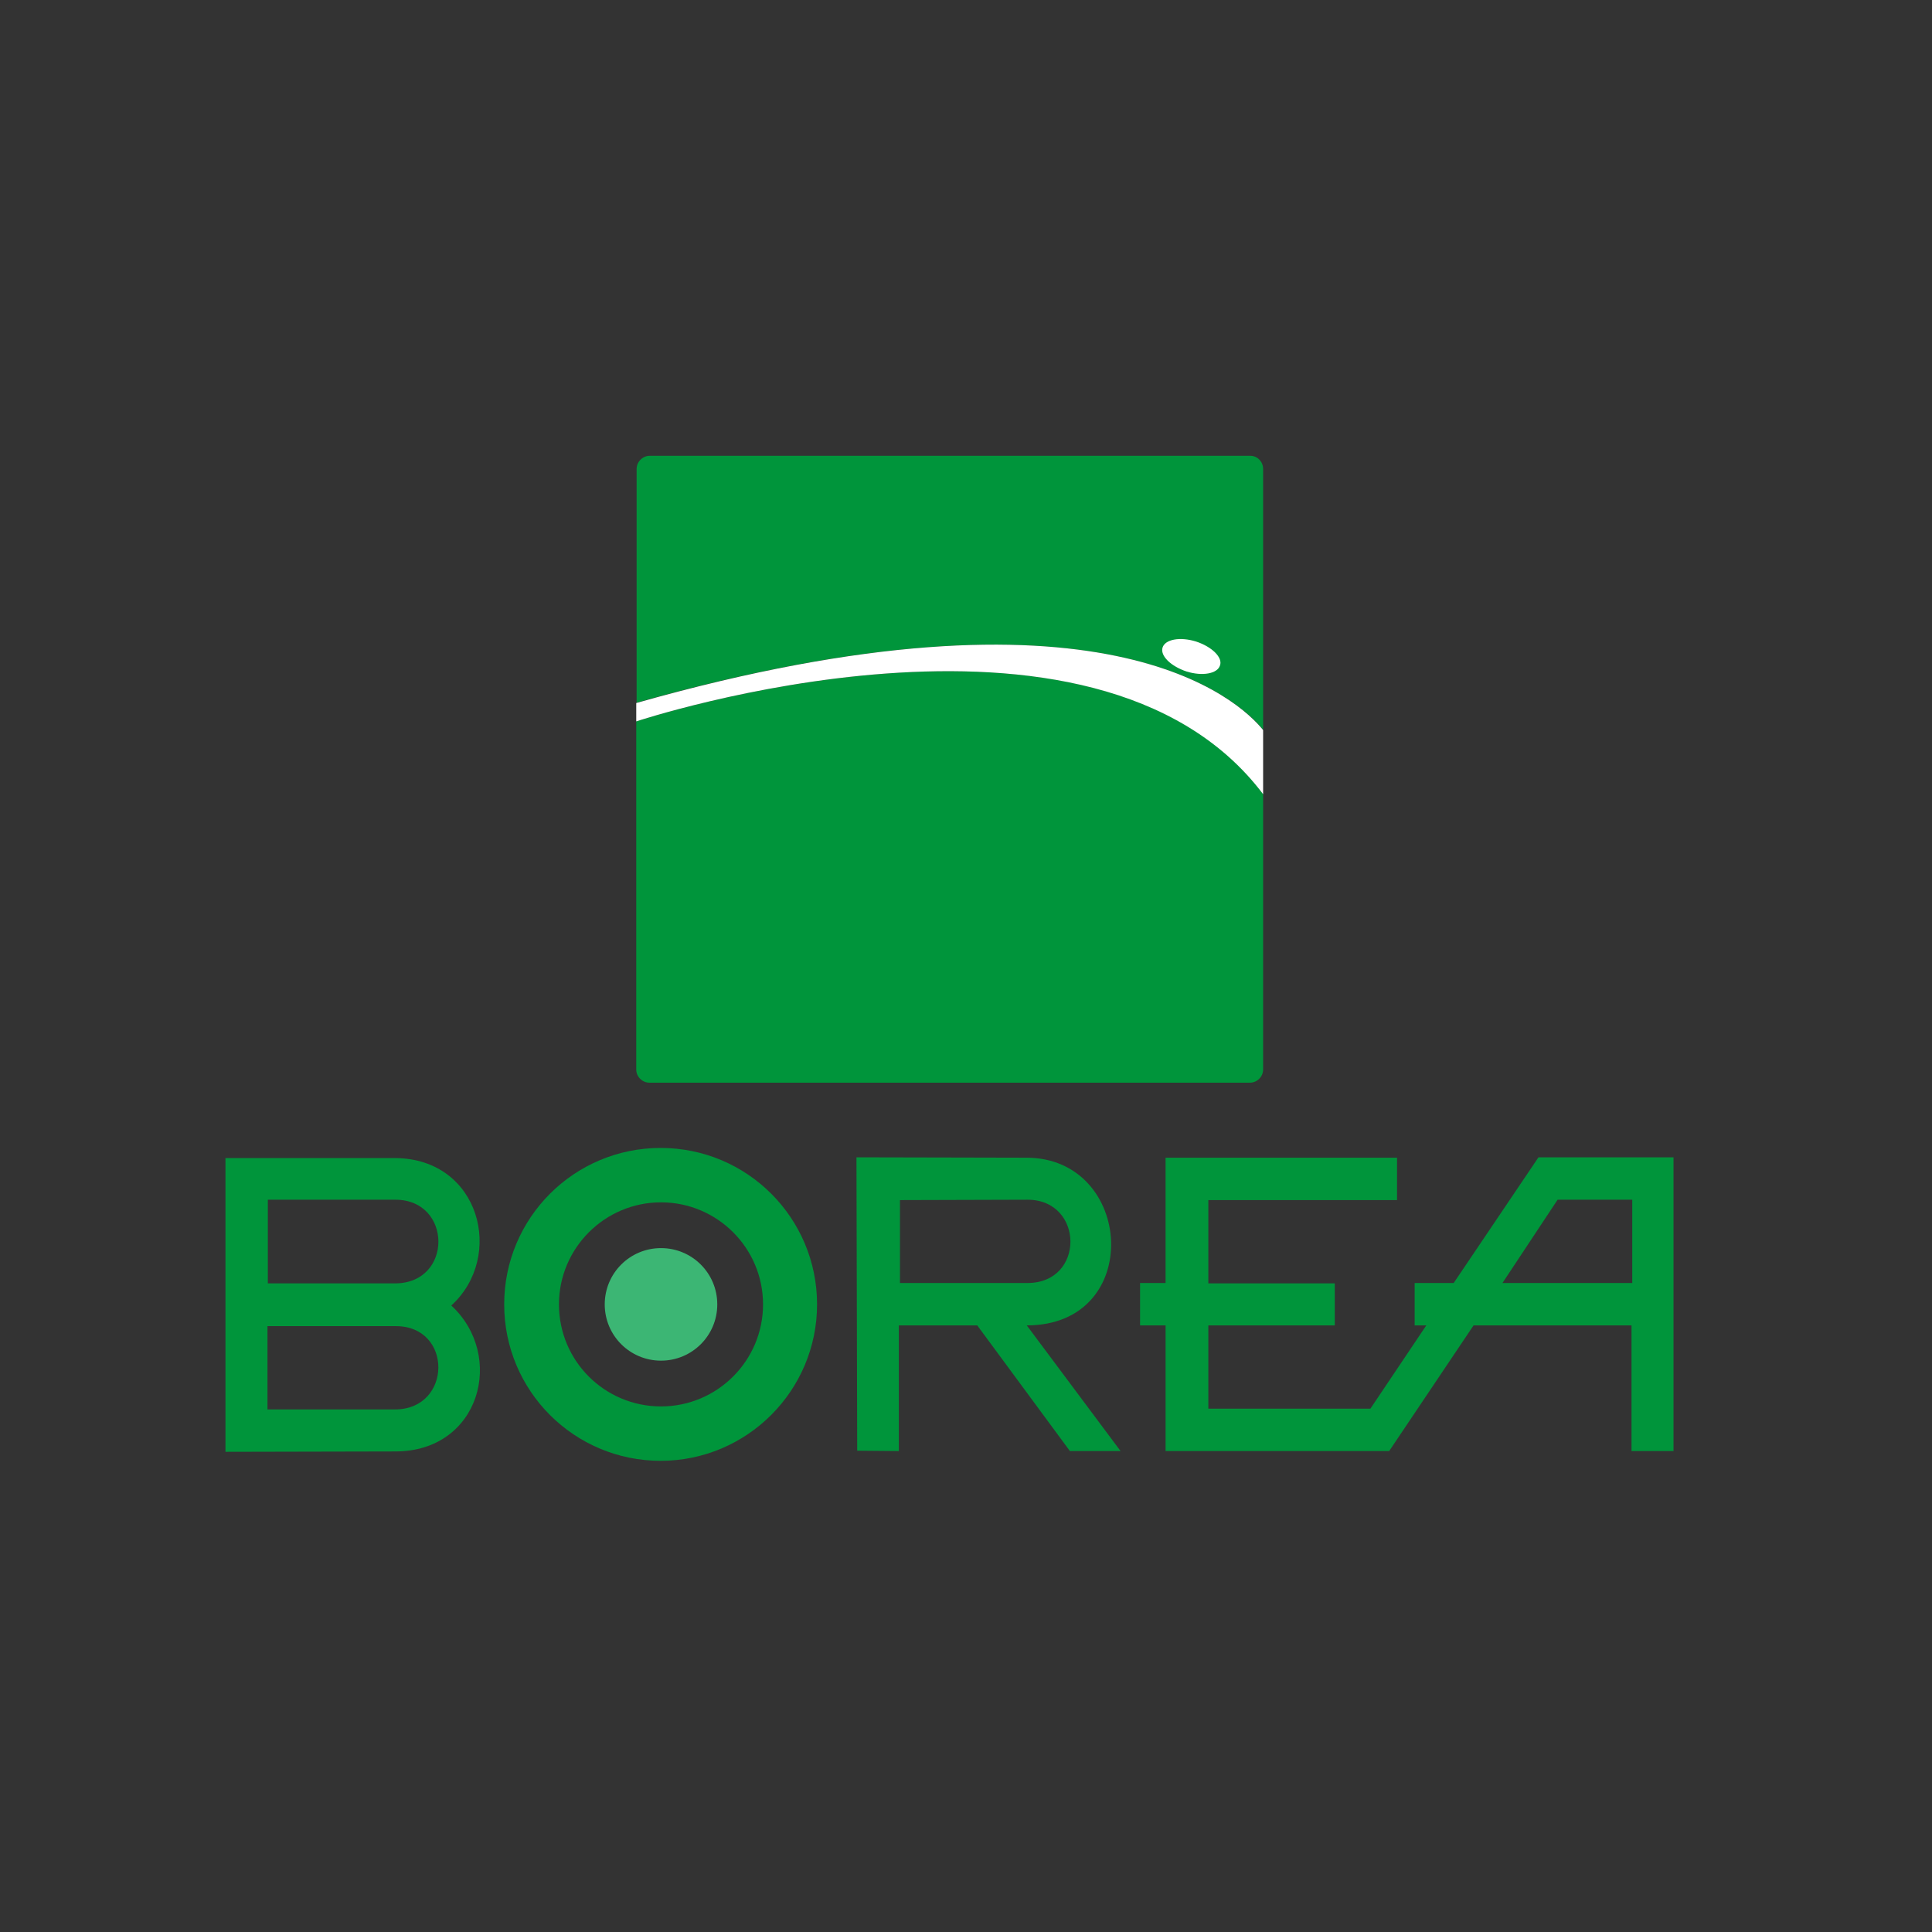 <?xml version="1.0" encoding="utf-8"?>
<!-- Generator: Adobe Illustrator 22.1.0, SVG Export Plug-In . SVG Version: 6.00 Build 0)  -->
<svg version="1.1" id="Layer_1" xmlns="http://www.w3.org/2000/svg" xmlns:xlink="http://www.w3.org/1999/xlink" x="0px" y="0px"
	 viewBox="0 0 515 515" style="enable-background:new 0 0 515 515;" xml:space="preserve">
<rect x="0" y="0" width="515" height="515" fill="#333333" stroke="none"/>
<style type="text/css">
	.st0{fill:#00953B;}
	.st1{fill:#FFFFFF;}
	.st2{fill:none;}
	.st3{fill:#3CB674;}
</style>
<path class="st0" d="M336.7,194.5v-69.5c0-1.9-1.5-3.5-3.4-3.5H173.2c-1.9,0-3.5,1.6-3.5,3.5v62.3
	C294,152.2,330.4,186.8,336.7,194.5"/>
<path class="st0" d="M169.6,192.3v92.8c0,1.9,1.6,3.5,3.5,3.5h160.1c1.9,0,3.5-1.6,3.5-3.5v-73.5
	C291.6,151.8,169.6,192.3,169.6,192.3"/>
<path class="st1" d="M169.6,187.4v4.9c0,0,121.9-40.5,167.1,19.4v-17.1C330.4,186.8,294,152.1,169.6,187.4"/>
<rect x="169.7" y="121.7" class="st2" width="167" height="167"/>
<path class="st1" d="M325.2,177.4c-0.7,2.2-4.7,2.9-8.9,1.6c-4.2-1.4-7.1-4.2-6.4-6.4c0.7-2.2,4.7-2.9,8.9-1.6
	C323.1,172.4,326,175.3,325.2,177.4"/>
<path class="st0" d="M400.5,342h34.6v-22.2h-19.9L400.5,342z M310.8,308.6h61.6v11.3h-50.3v22.2h33.7v11.2h-33.7v22.2h43.2
	l14.9-22.2h-3.1V342h10.4l22.6-33.5h36v78.3h-11.2v-33.5h-42.1l-22.5,33.5h-59.6v-33.5h-6.8V342h6.8V308.6z"/>
<path class="st0" d="M228.5,386.7l-0.2-78.2c10.4,0,37,0.1,45.2,0.1c28.8-0.1,31.6,44.7,0.2,44.7l25,33.5h-13.5l-24.7-33.5h-20.9
	v33.5L228.5,386.7z M239.9,342h34c15.4,0,15.1-22.2,0-22.2l-34,0.1L239.9,342z"/>
<path class="st0" d="M60.1,387v-78.3h45.3c22.6,0.2,29.2,26.3,14.9,39.3c14.5,13.4,7.7,38.9-14.9,38.9L60.1,387z M71.4,342.1h33.9
	c15.5,0,15.3-22.3,0.1-22.3h-34V342.1z M71.3,375.7h34c15.3,0,15.5-22.4,0-22.2h-34V375.7z"/>
<path class="st0" d="M149,347.7c0,15.1,12.2,27.2,27.2,27.2s27.2-12.2,27.2-27.2s-12.2-27.2-27.2-27.2
	C161.2,320.5,149,332.7,149,347.7 M134.4,347.7c0-23.1,18.7-41.7,41.7-41.7c23.1,0,41.7,18.7,41.7,41.7c0,23-18.7,41.7-41.7,41.7
	S134.4,370.8,134.4,347.7"/>
<path class="st3" d="M161.2,347.7c0-8.3,6.7-15,15-15c8.3,0,15,6.7,15,15c0,8.3-6.7,15-15,15C167.9,362.7,161.2,356,161.2,347.7"/>
</svg>
